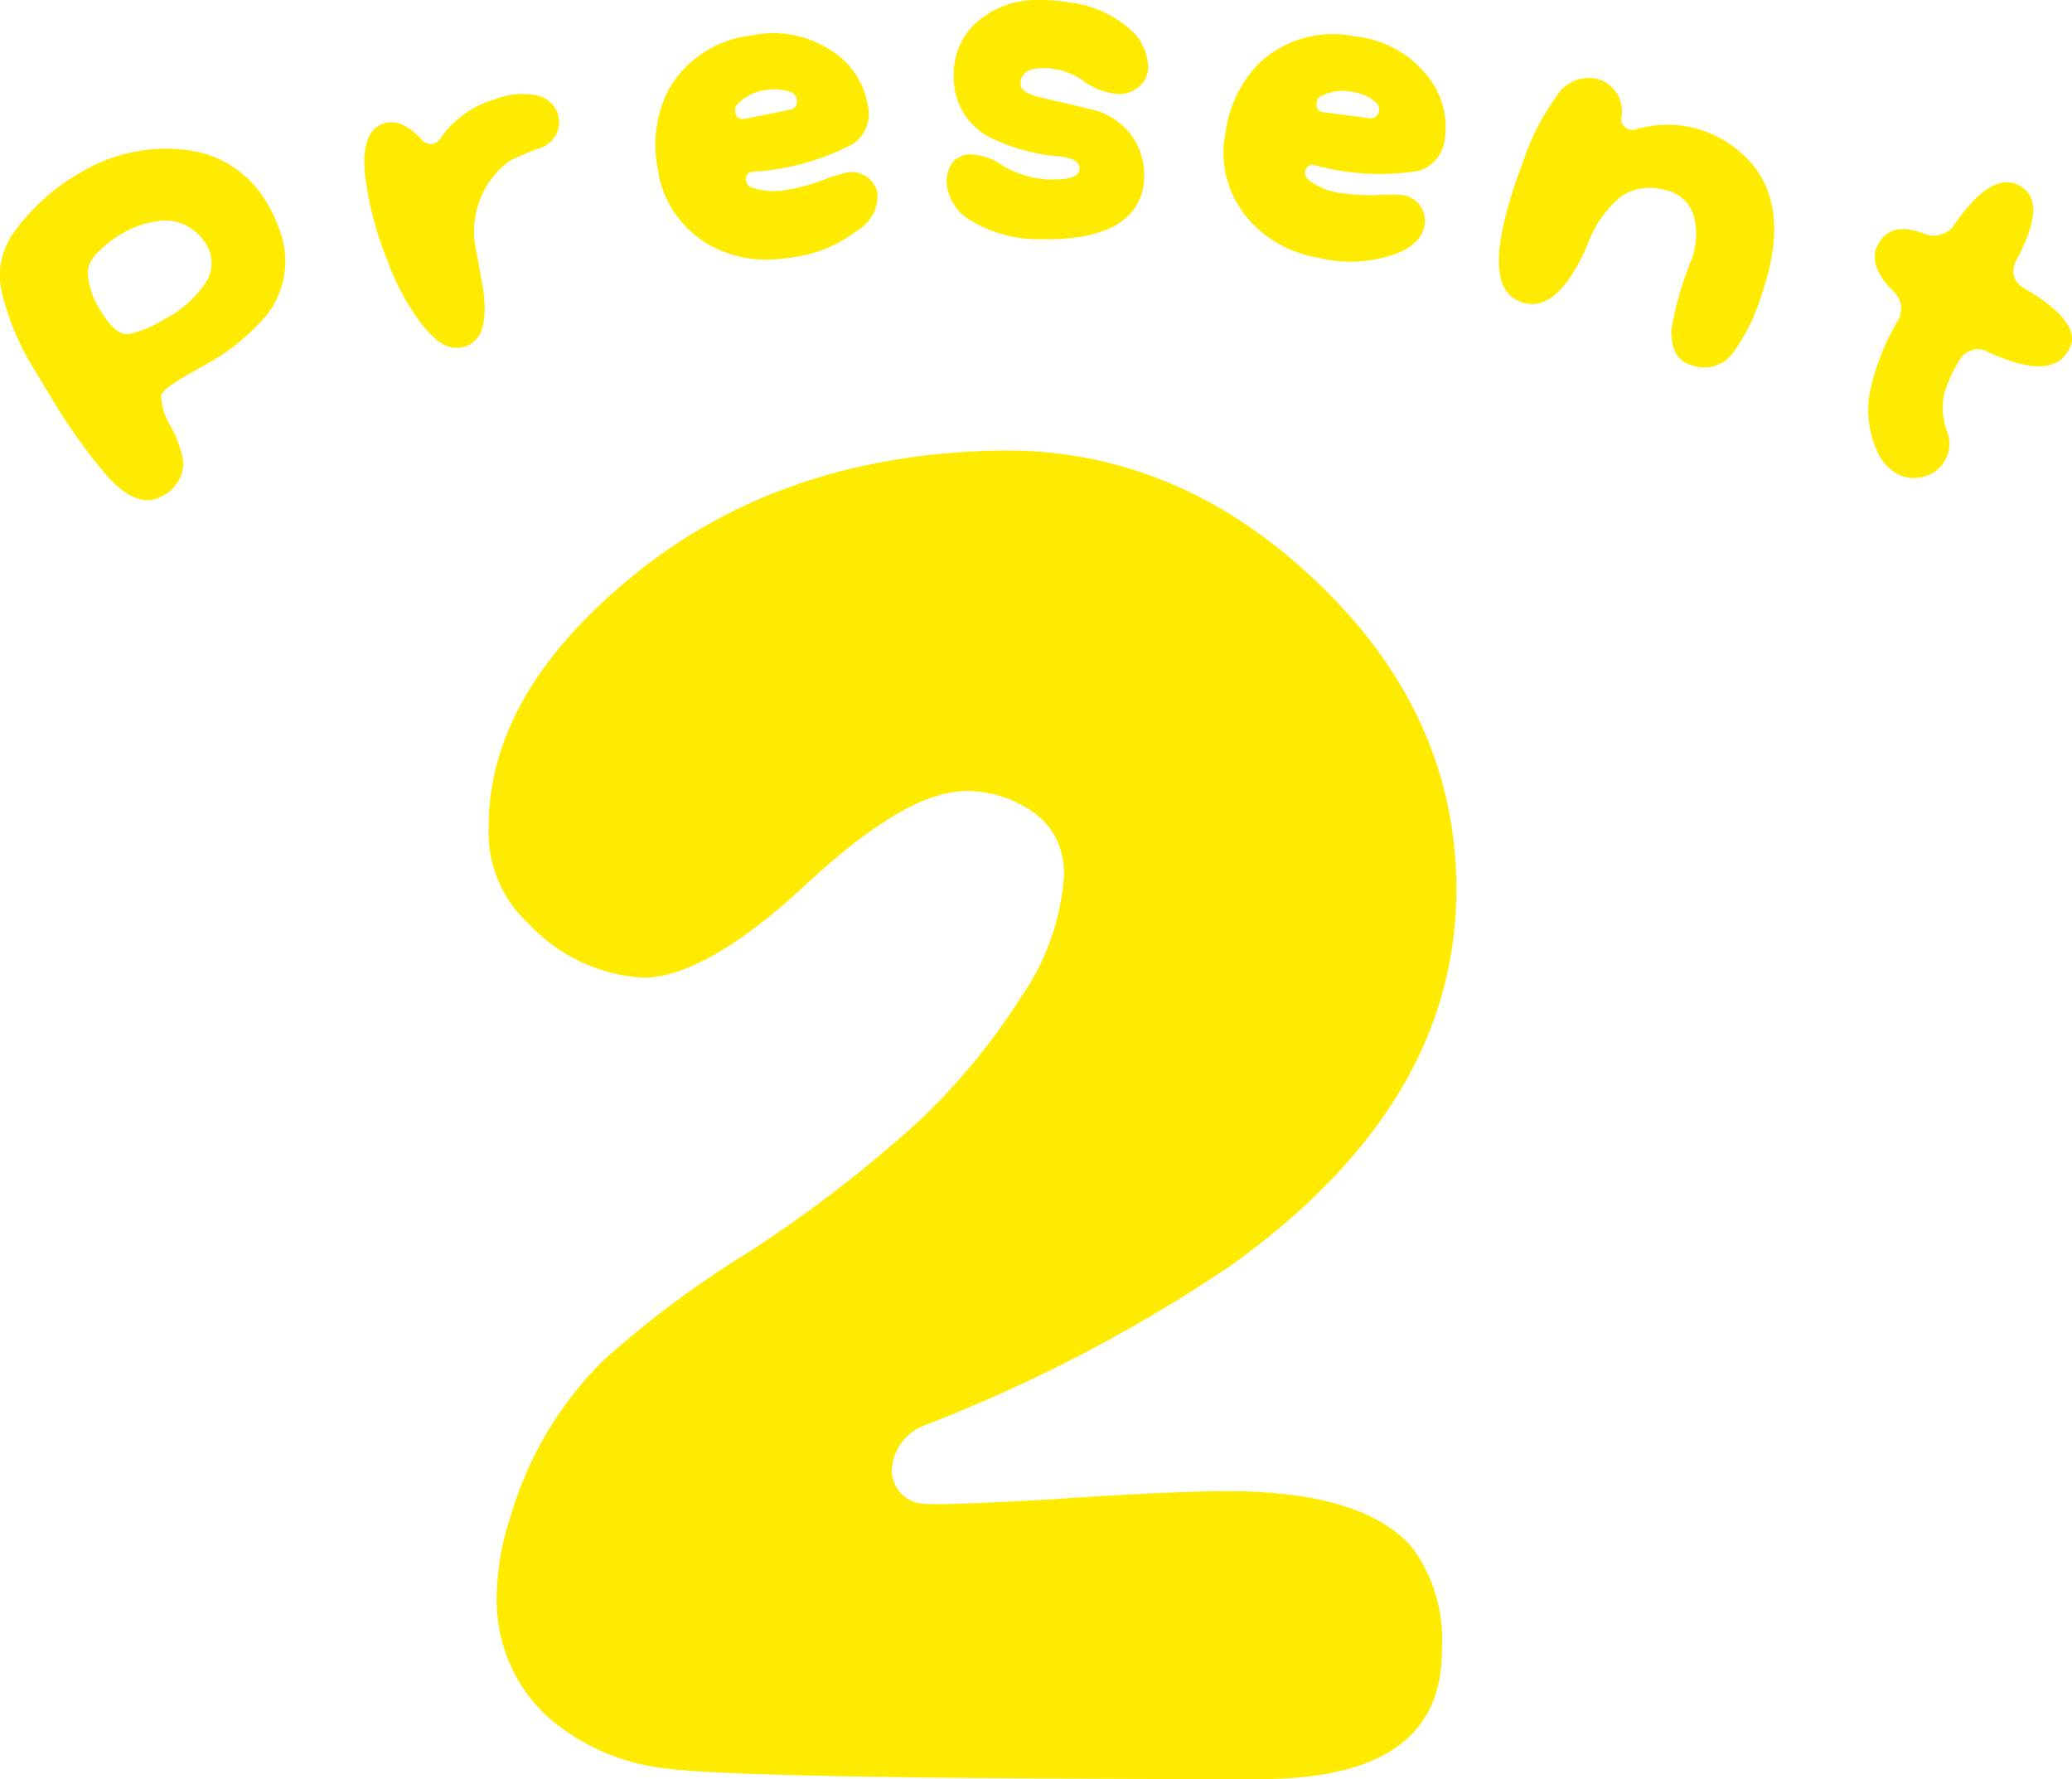 <svg xmlns="http://www.w3.org/2000/svg" viewBox="0 0 103.36 88.73"><defs><style>.cls-1{fill:#ffeb00;}</style></defs><g id="レイヤー_2" data-name="レイヤー 2"><g id="レイヤー_5" data-name="レイヤー 5"><path class="cls-1" d="M13.91,11.38a4.35,4.35,0,0,1-.65,4.39A10.82,10.82,0,0,1,10,18.32l-.73.42c-.77.45-1.18.77-1.23,1a3,3,0,0,0,.45,1.47A5.84,5.84,0,0,1,9.14,23a1.83,1.83,0,0,1-1,1.71c-.78.49-1.67.21-2.67-.83a27,27,0,0,1-2.88-4c-.32-.51-.6-1-.86-1.42A13.14,13.14,0,0,1,.08,14.54,3.68,3.68,0,0,1,.55,11.8,10.26,10.26,0,0,1,3.93,8.66,8.25,8.25,0,0,1,9.21,7.47a5.35,5.35,0,0,1,4.17,2.76A6.39,6.39,0,0,1,13.91,11.38Zm-3.8.56A2.32,2.32,0,0,0,8.19,11a4.53,4.53,0,0,0-2.11.66,5.18,5.18,0,0,0-1.2.93,1.59,1.59,0,0,0-.5.9A3.69,3.69,0,0,0,5,15.46q.76,1.3,1.44,1.2a5.78,5.78,0,0,0,1.75-.73,5.57,5.57,0,0,0,2-1.73A1.79,1.79,0,0,0,10.11,11.94Z"/><path class="cls-1" d="M27.83,6.5a1.41,1.41,0,0,1-.91.89A14.22,14.22,0,0,0,25.47,8,4.12,4.12,0,0,0,24,9.83a4.32,4.32,0,0,0-.32,2.25l.4,2.22c.26,1.67,0,2.65-.8,2.95s-1.45-.09-2.24-1.08A12,12,0,0,1,19.33,13a16.72,16.72,0,0,1-1.12-4.27c-.14-1.38.13-2.22.8-2.52s1.3,0,2,.72a.59.59,0,0,0,.71.2A.7.7,0,0,0,22,6.85a5,5,0,0,1,2.73-1.91,3.65,3.65,0,0,1,2-.19,1.39,1.39,0,0,1,1.07.85A1.39,1.39,0,0,1,27.83,6.5Z"/><path class="cls-1" d="M43.59,9.19a.91.91,0,0,1,.18.44,2,2,0,0,1-1,1.86,6.77,6.77,0,0,1-3.56,1.38,6,6,0,0,1-3.32-.4,5.21,5.21,0,0,1-2.38-2.08,4.93,4.93,0,0,1-.7-2,6,6,0,0,1,.54-3.91,5.42,5.42,0,0,1,4.07-2.7,5.24,5.24,0,0,1,4.07.76,3.91,3.91,0,0,1,1.78,2.62,1.83,1.83,0,0,1-.69,2,12.12,12.12,0,0,1-5,1.4.37.37,0,0,0-.36.47.4.4,0,0,0,.25.31,3.36,3.36,0,0,0,1.82.12A9.84,9.84,0,0,0,41,9a8.94,8.94,0,0,1,1.27-.4A1.3,1.3,0,0,1,43.59,9.19Zm-4.1-4.58a2.49,2.49,0,0,0-1.35-.11,2.33,2.33,0,0,0-1.36.71.37.37,0,0,0-.1.35c0,.3.21.42.5.36l2.2-.44A.41.41,0,0,0,39.75,5,.43.43,0,0,0,39.49,4.61Z"/><path class="cls-1" d="M57.1,4a1.52,1.52,0,0,1-1.3.69A3.32,3.32,0,0,1,54,4,3.42,3.42,0,0,0,52,3.4c-.73,0-1.09.27-1.09.79,0,.26.27.46.8.62l2.67.63a3.49,3.49,0,0,1,2.07,1.32,3.4,3.4,0,0,1,.63,2,3.11,3.11,0,0,1-.16,1c-.54,1.51-2.23,2.23-5.05,2.17a6.47,6.47,0,0,1-3.55-1,2.37,2.37,0,0,1-1.1-1.86,1.51,1.51,0,0,1,.07-.48,1.12,1.12,0,0,1,1.15-.89A2.9,2.9,0,0,1,50,8.25a4.82,4.82,0,0,0,2.63.7c.82,0,1.22-.19,1.22-.54s-.34-.54-1-.61a9.49,9.49,0,0,1-3.57-1,3.34,3.34,0,0,1-1.7-3,3.43,3.43,0,0,1,1-2.56A4.54,4.54,0,0,1,51.9,0a8.2,8.2,0,0,1,1.36.11A5.61,5.61,0,0,1,56.4,1.48a2.6,2.6,0,0,1,.87,1.81A1.23,1.23,0,0,1,57.1,4Z"/><path class="cls-1" d="M71.06,10.76a1,1,0,0,1,0,.48c-.1.63-.61,1.12-1.51,1.45a6.78,6.78,0,0,1-3.82.16,6,6,0,0,1-3-1.45,5.26,5.26,0,0,1-1.59-2.73,5.08,5.08,0,0,1,0-2.07A6,6,0,0,1,62.9,3.07a5.38,5.38,0,0,1,4.72-1.25,5.25,5.25,0,0,1,3.61,2,4,4,0,0,1,.85,3.05,1.88,1.88,0,0,1-1.29,1.65,12.23,12.23,0,0,1-5.19-.28.36.36,0,0,0-.49.32.41.41,0,0,0,.13.38,3.28,3.28,0,0,0,1.68.69,9.7,9.7,0,0,0,1.72.1,10.86,10.86,0,0,1,1.33,0A1.3,1.3,0,0,1,71.06,10.76ZM68.64,5.11a2.32,2.32,0,0,0-1.23-.54,2.35,2.35,0,0,0-1.52.23.37.37,0,0,0-.21.3c-.05.3.07.47.36.5l2.23.29a.41.41,0,0,0,.52-.37A.46.46,0,0,0,68.64,5.11Z"/><path class="cls-1" d="M87.91,14.58a9.63,9.63,0,0,1-1.54,3.12,1.79,1.79,0,0,1-2,.51c-.71-.22-1-.79-1-1.71A16.09,16.09,0,0,1,84.36,13a3.59,3.59,0,0,0,.15-2.17A1.84,1.84,0,0,0,83.3,9.54a3.45,3.45,0,0,0-.67-.15,2.52,2.52,0,0,0-1.78.42,5.54,5.54,0,0,0-1.68,2.45q-1.52,3.45-3.3,2.8a1.22,1.22,0,0,1-.28-.14Q73.77,13.9,76,8a11.92,11.92,0,0,1,1.64-3.19A1.87,1.87,0,0,1,79.88,4a1.67,1.67,0,0,1,1,1.87.52.52,0,0,0,.38.58.52.52,0,0,0,.35,0,5.55,5.55,0,0,1,3.45.1,5.67,5.67,0,0,1,1.61.92C88.59,9,89,11.4,87.91,14.58Z"/><path class="cls-1" d="M103.29,17.26c-.05.1-.09.18-.14.26-.58,1-1.93,1-4.05,0a.93.93,0,0,0-.75-.05,1,1,0,0,0-.59.47A6.91,6.91,0,0,0,97,19.6a3.28,3.28,0,0,0,.13,1.92A1.68,1.68,0,0,1,97,23a1.66,1.66,0,0,1-1.07.78,1.75,1.75,0,0,1-1.36-.19,2.31,2.31,0,0,1-.89-1,5,5,0,0,1-.43-2.89,11.71,11.71,0,0,1,1.41-3.69,1.17,1.17,0,0,0-.22-1.49c-.92-.92-1.15-1.74-.69-2.45s1.22-.83,2.33-.38a1.17,1.17,0,0,0,.76,0,1.12,1.12,0,0,0,.62-.44q2-2.91,3.43-1.9,1.22.83-.34,3.69a1,1,0,0,0-.08.73,1,1,0,0,0,.46.58Q103.77,16,103.29,17.26Z"/><path class="cls-1" d="M71.92,82.38q0,6.36-9.1,6.35-26.25,0-29.82-.56a10.69,10.69,0,0,1-5.75-2.61,7.89,7.89,0,0,1-2.47-6,13.23,13.23,0,0,1,.71-4,18,18,0,0,1,4.66-7.76,50.23,50.23,0,0,1,7.05-5.26,65.4,65.4,0,0,0,8.61-6.6,32.42,32.42,0,0,0,5.08-6.14,12.15,12.15,0,0,0,2.19-6.14q0-3-3.32-4a5.85,5.85,0,0,0-1.55-.21c-2,0-4.66,1.55-8,4.66s-6.1,4.65-8.12,4.65a8.5,8.5,0,0,1-5.71-2.68,6.18,6.18,0,0,1-2-4.87q0-6.42,6.77-12.14Q38.75,22.62,50,22.47q8.75-.07,15.7,6.56t6.95,15.32q0,10.78-11.36,18.84a76.69,76.69,0,0,1-15.18,7.9,2.51,2.51,0,0,0-1.62,2.19A1.67,1.67,0,0,0,46.09,75q1,.08,6.14-.21c4.1-.28,7.08-.42,9-.42,4.47,0,7.52.92,9.17,2.75A7.73,7.73,0,0,1,71.92,82.38Z"/></g></g></svg>